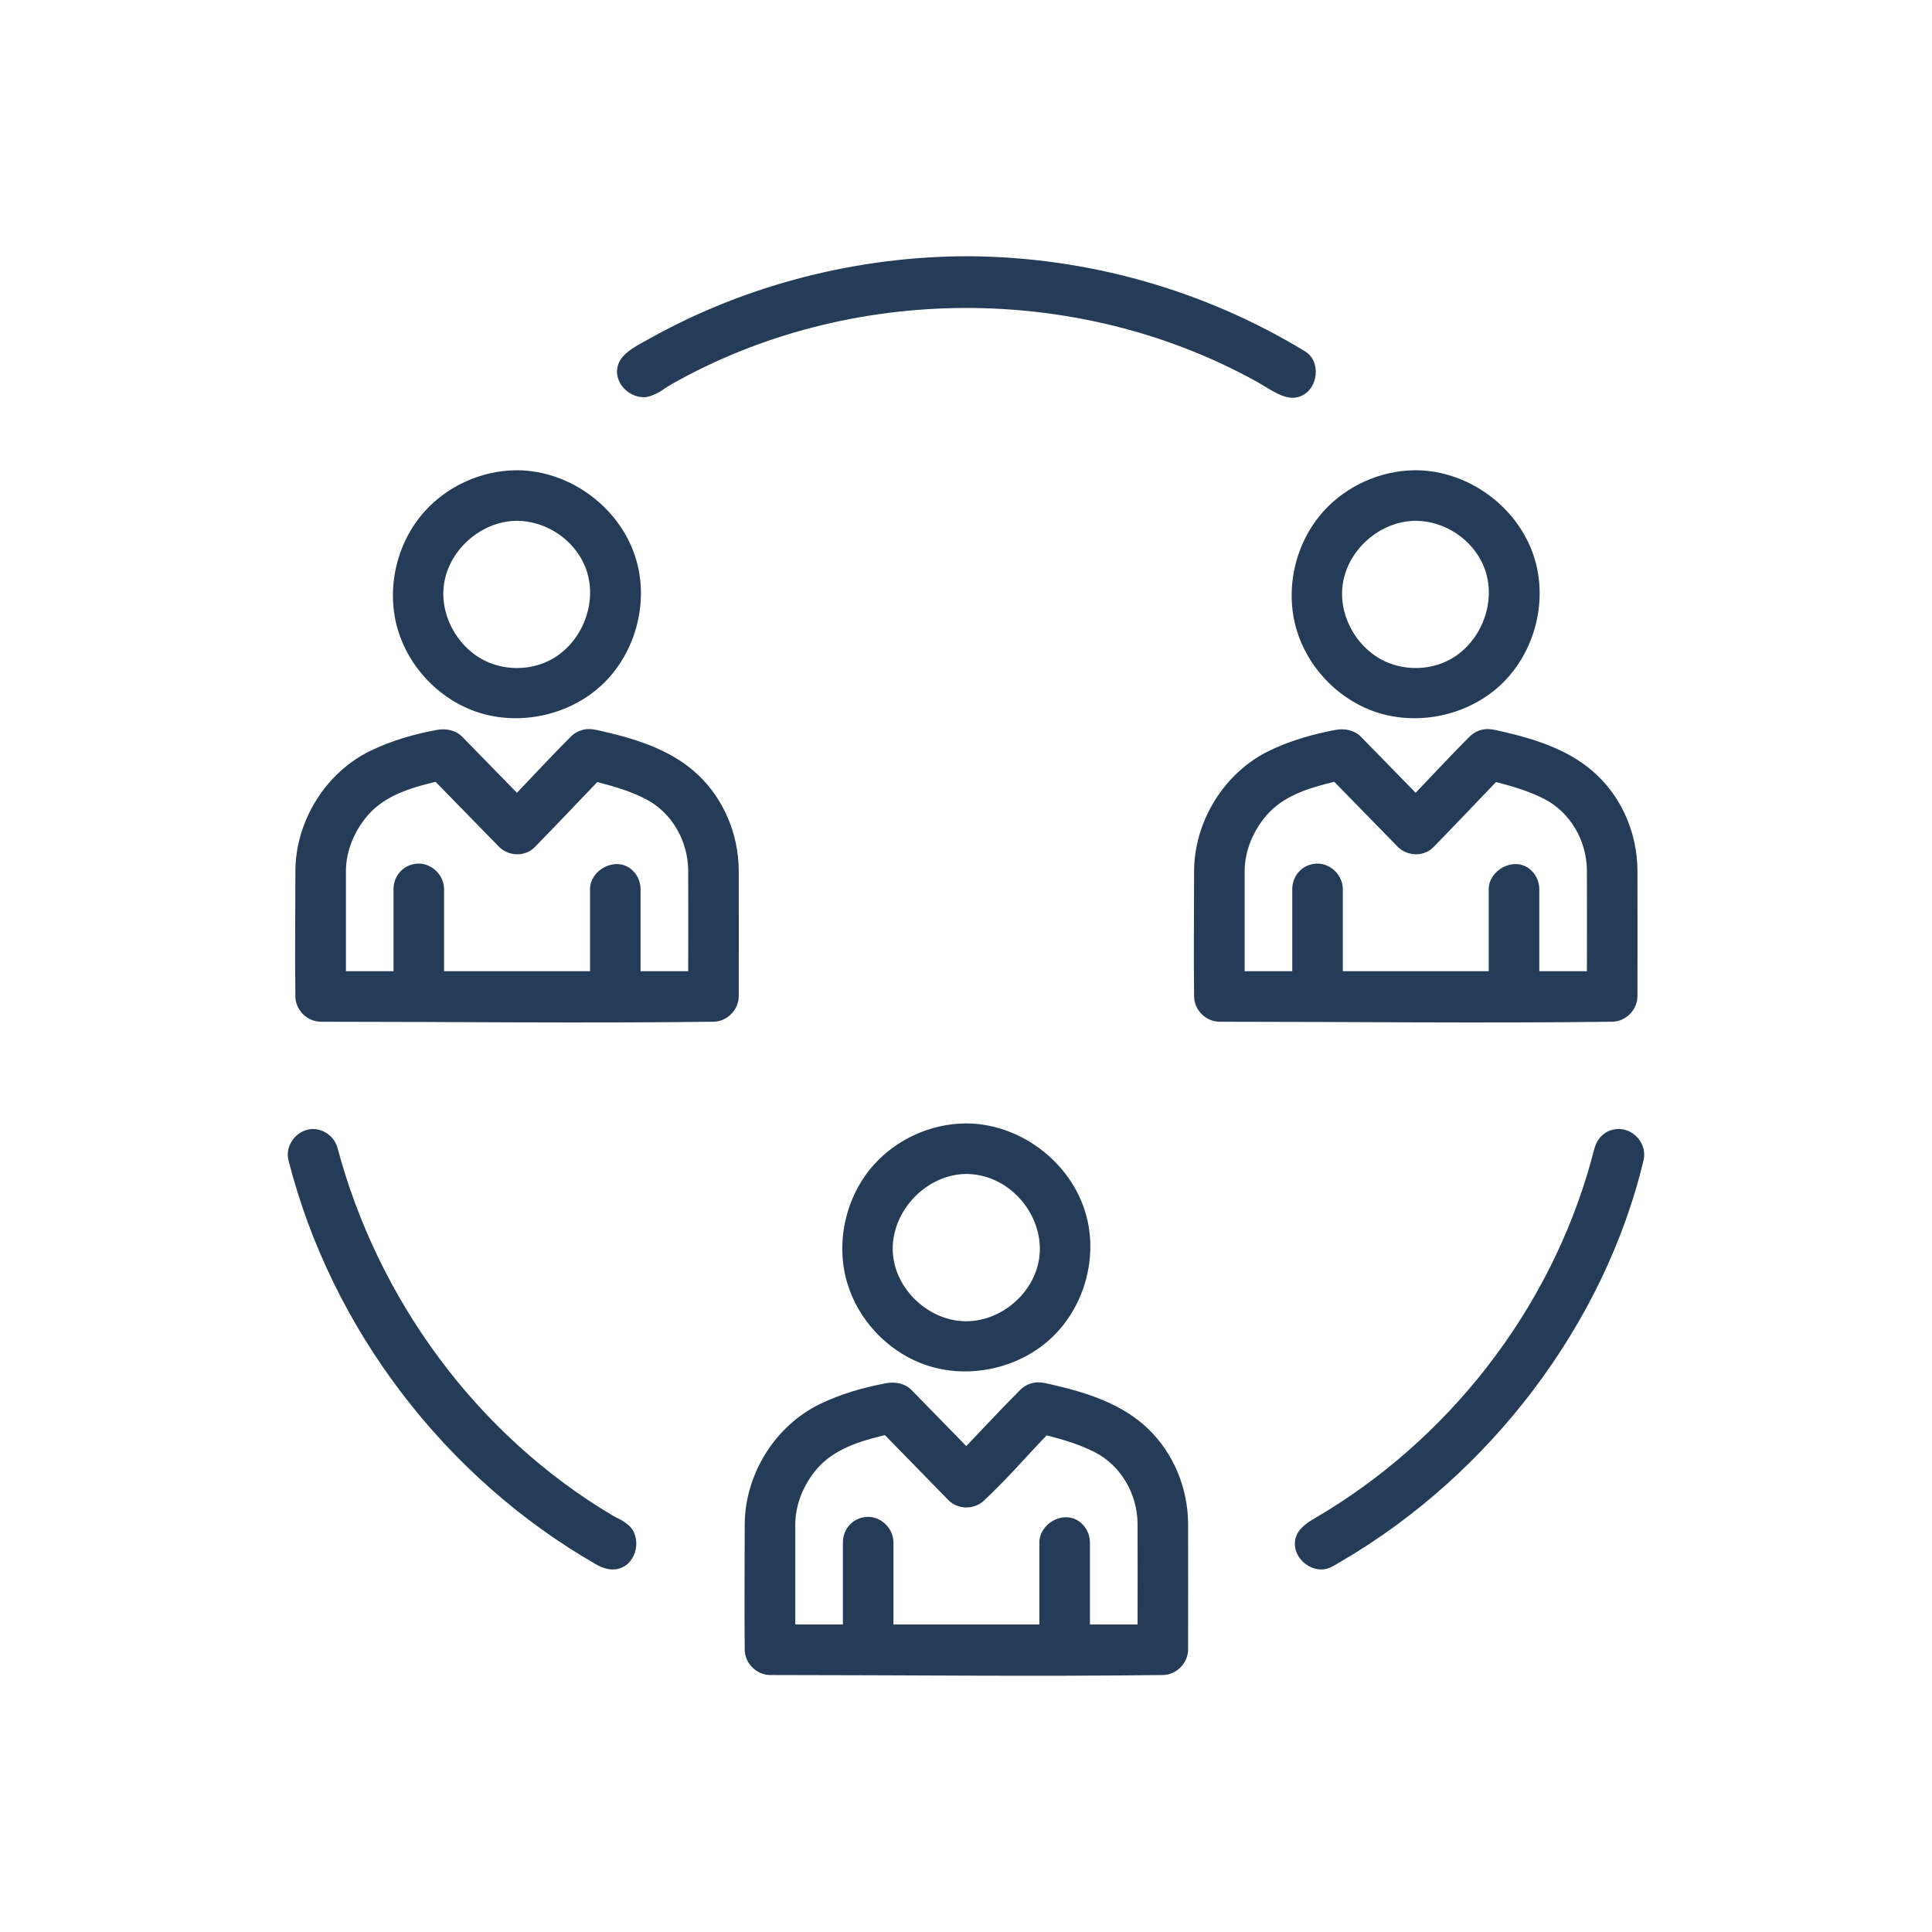 <svg clip-rule="evenodd" fill-rule="evenodd" stroke-linejoin="round" stroke-miterlimit="1.414" viewBox="0 0 300 300" xmlns="http://www.w3.org/2000/svg"><path d="m161.325 214.649c.775.026 1.53.243 2.292.419 5.355 1.235 10.699 2.982 14.68 6.815 3.916 3.771 6.136 9.124 6.19 14.635.021 6.552 0 13.105 0 19.658-.026 2.045-1.761 3.842-3.823 3.92-20.365.257-40.734.002-61.1.002-2.038-.026-3.841-1.74-3.92-3.824-.083-6.542-.002-13.084-.002-19.626.053-7.709 4.68-15.236 11.68-18.63 3.238-1.57 6.746-2.574 10.265-3.23 1.427-.266 2.929.023 3.945 1.041l8.511 8.718c2.811-2.927 5.559-5.916 8.434-8.78.758-.732 1.789-1.138 2.848-1.118zm-26.313 20.892c2.01.128 3.697 1.898 3.722 3.917v12.79h22.661v-12.79c.036-2.813 3.579-4.967 6.119-3.252 1.061.716 1.714 1.963 1.73 3.252v12.79h7.394c0-5.258.03-10.516-.001-15.774-.081-4.533-2.57-8.904-6.67-10.993-2.255-1.149-4.713-1.896-7.175-2.531l-.27-.068c-3.302 3.436-6.35 7-9.844 10.229-1.491 1.315-3.937 1.31-5.42-.183l-9.846-10.084c-3.949.94-7.936 2.179-10.566 5.249-2.046 2.387-3.33 5.467-3.354 8.558v15.597h7.393v-12.79c.027-2.16 1.719-4.007 4.127-3.917zm-86.284-60.229c1.676.072 3.189 1.252 3.662 2.865 6.235 23.449 21.521 44.569 42.769 57.167.79.469 1.429.611 2.45 1.498 2.071 1.798 1.371 5.903-1.478 6.731-1.178.342-2.398.01-3.586-.666-23.376-13.411-41.061-36.48-47.744-62.713-.092-.389-.084-.411-.1-.587-.206-2.182 1.65-4.339 4.027-4.295zm202.752-.001c2.325.073 4.267 2.36 3.751 4.788-6.079 25.457-23.783 48.8-46.923 62.324-.739.432-1.458.932-2.246 1.157-2.542.726-5.494-1.771-4.926-4.557.298-1.458 1.574-2.431 2.953-3.228 20.679-12.039 36.526-32.247 42.975-55.521.348-1.254.549-2.496 1.149-3.328.752-1.043 1.795-1.645 3.267-1.635zm-101.306-.866c8.598.081 16.702 6.462 18.661 14.933 1.486 6.421-.605 13.534-5.323 18.142-5.275 5.153-13.65 6.869-20.528 4.152-5.419-2.14-9.755-6.851-11.423-12.443-1.885-6.322-.234-13.565 4.217-18.461 3.542-3.894 8.698-6.237 14.023-6.322.124-.001.248-.002.373-.001zm-.272 7.85c-6.411.122-12.032 6.353-11.199 12.888.689 5.401 5.717 9.91 11.199 9.979 5.43.069 10.609-4.23 11.447-9.695.972-6.342-4.193-12.953-11.005-13.17-.148-.002-.295-.003-.442-.002zm-58.354-69.089c.777.025 1.532.242 2.292.417 5.355 1.234 10.7 2.982 14.681 6.817 3.915 3.772 6.136 9.126 6.189 14.634.021 6.552.001 13.105.001 19.658-.026 2.039-1.743 3.841-3.824 3.92-20.365.257-40.733.002-61.1.002-2.038-.026-3.841-1.74-3.92-3.824-.083-6.542-.001-13.084-.001-19.626.052-7.718 4.681-15.24 11.679-18.631 3.238-1.569 6.744-2.574 10.264-3.229 1.429-.266 2.929.022 3.946 1.041l8.512 8.715c2.81-2.926 5.558-5.914 8.434-8.777.757-.73 1.79-1.136 2.847-1.117zm139.552 0c.775.025 1.531.242 2.293.417 5.355 1.234 10.7 2.982 14.681 6.817 3.907 3.764 6.136 9.092 6.189 14.634.022 6.552.001 13.105.001 19.658-.026 2.045-1.762 3.842-3.824 3.92-20.365.257-40.733.002-61.1.002-2.038-.026-3.841-1.74-3.92-3.824-.082-6.542-.001-13.084-.001-19.626.052-7.712 4.681-15.24 11.679-18.631 3.239-1.569 6.747-2.573 10.265-3.229 1.428-.266 2.929.022 3.946 1.041l8.511 8.715c2.81-2.926 5.563-5.909 8.433-8.776.755-.731 1.789-1.137 2.847-1.118zm-26.312 20.895c2.01.127 3.697 1.897 3.723 3.916v12.787h22.661v-12.787c.036-2.873 3.776-5.007 6.272-3.142.974.727 1.561 1.911 1.577 3.142v12.787h7.394c0-5.258.029-10.516-.002-15.774-.081-4.544-2.57-8.904-6.67-10.993-2.255-1.149-4.713-1.896-7.175-2.531l-.27-.068c-3.232 3.364-6.435 6.756-9.697 10.091-.52.505-.759.625-1.215.821-1.44.618-3.221.265-4.351-.865l-9.846-10.085c-3.911.93-7.869 2.157-10.481 5.15-2.097 2.402-3.415 5.526-3.44 8.657v15.597h7.394v-12.787c.027-2.159 1.719-4.008 4.126-3.916zm-139.556 0c2.009.127 3.697 1.897 3.723 3.916v12.787h22.664v-12.787c.036-2.873 3.776-5.007 6.272-3.142.974.727 1.561 1.911 1.577 3.142v12.787h7.393c0-5.258.03-10.516-.001-15.774-.081-4.544-2.57-8.904-6.67-10.993-2.255-1.149-4.713-1.896-7.175-2.531l-.27-.068c-3.232 3.364-6.435 6.756-9.697 10.091-.52.505-.759.625-1.215.821-1.44.618-3.221.266-4.351-.865l-9.846-10.085c-3.913.93-7.868 2.157-10.482 5.15-2.098 2.402-3.415 5.526-3.439 8.657v15.597h7.39v-12.787c.027-2.161 1.72-4.008 4.127-3.916zm154.718-61.08c8.361.08 16.273 6.074 18.488 14.238 1.786 6.586-.255 14.056-5.149 18.836-5.29 5.166-13.664 6.862-20.529 4.151-5.418-2.14-9.755-6.85-11.422-12.442-1.885-6.322-.234-13.563 4.217-18.459 3.541-3.894 8.698-6.238 14.022-6.322.125-.002.249-.002.373-.002zm-139.556 0c8.361.08 16.275 6.074 18.49 14.238 1.787 6.585-.255 14.056-5.15 18.836-5.292 5.166-13.665 6.862-20.53 4.151-5.418-2.14-9.755-6.85-11.423-12.442-1.884-6.322-.234-13.563 4.217-18.459 3.542-3.894 8.698-6.238 14.023-6.322.124-.002.249-.002.373-.002zm139.284 7.85c-5.612.107-10.743 4.779-11.245 10.407-.43 4.826 2.571 9.769 7.074 11.612 2.736 1.119 5.901 1.119 8.633 0 5.579-2.285 8.618-9.371 6.217-15.034-1.72-4.06-5.906-6.899-10.384-6.985-.148-.001-.147-.001-.295 0zm-139.556 0c-5.61.107-10.744 4.778-11.245 10.407-.43 4.821 2.562 9.764 7.075 11.612 2.735 1.119 5.9 1.119 8.634 0 5.58-2.285 8.619-9.371 6.218-15.034-1.721-4.06-5.907-6.899-10.387-6.985-.148-.001-.148-.001-.295 0zm70.377-41.081c18.26.117 36.378 5.182 52.087 14.727.375.236.398.271.558.413 2.052 1.82 1.33 5.932-1.572 6.723-2.105.573-4.255-1.185-6.529-2.443-27.645-15.287-63.115-15.255-90.875.515-1.019.579-1.663 1.232-3.115 1.755-2.533.913-5.74-1.533-5.177-4.441.42-2.165 2.92-3.311 5.169-4.563 15.057-8.385 32.421-12.723 49.454-12.686z" fill="#243c57" fill-rule="nonzero"/></svg>